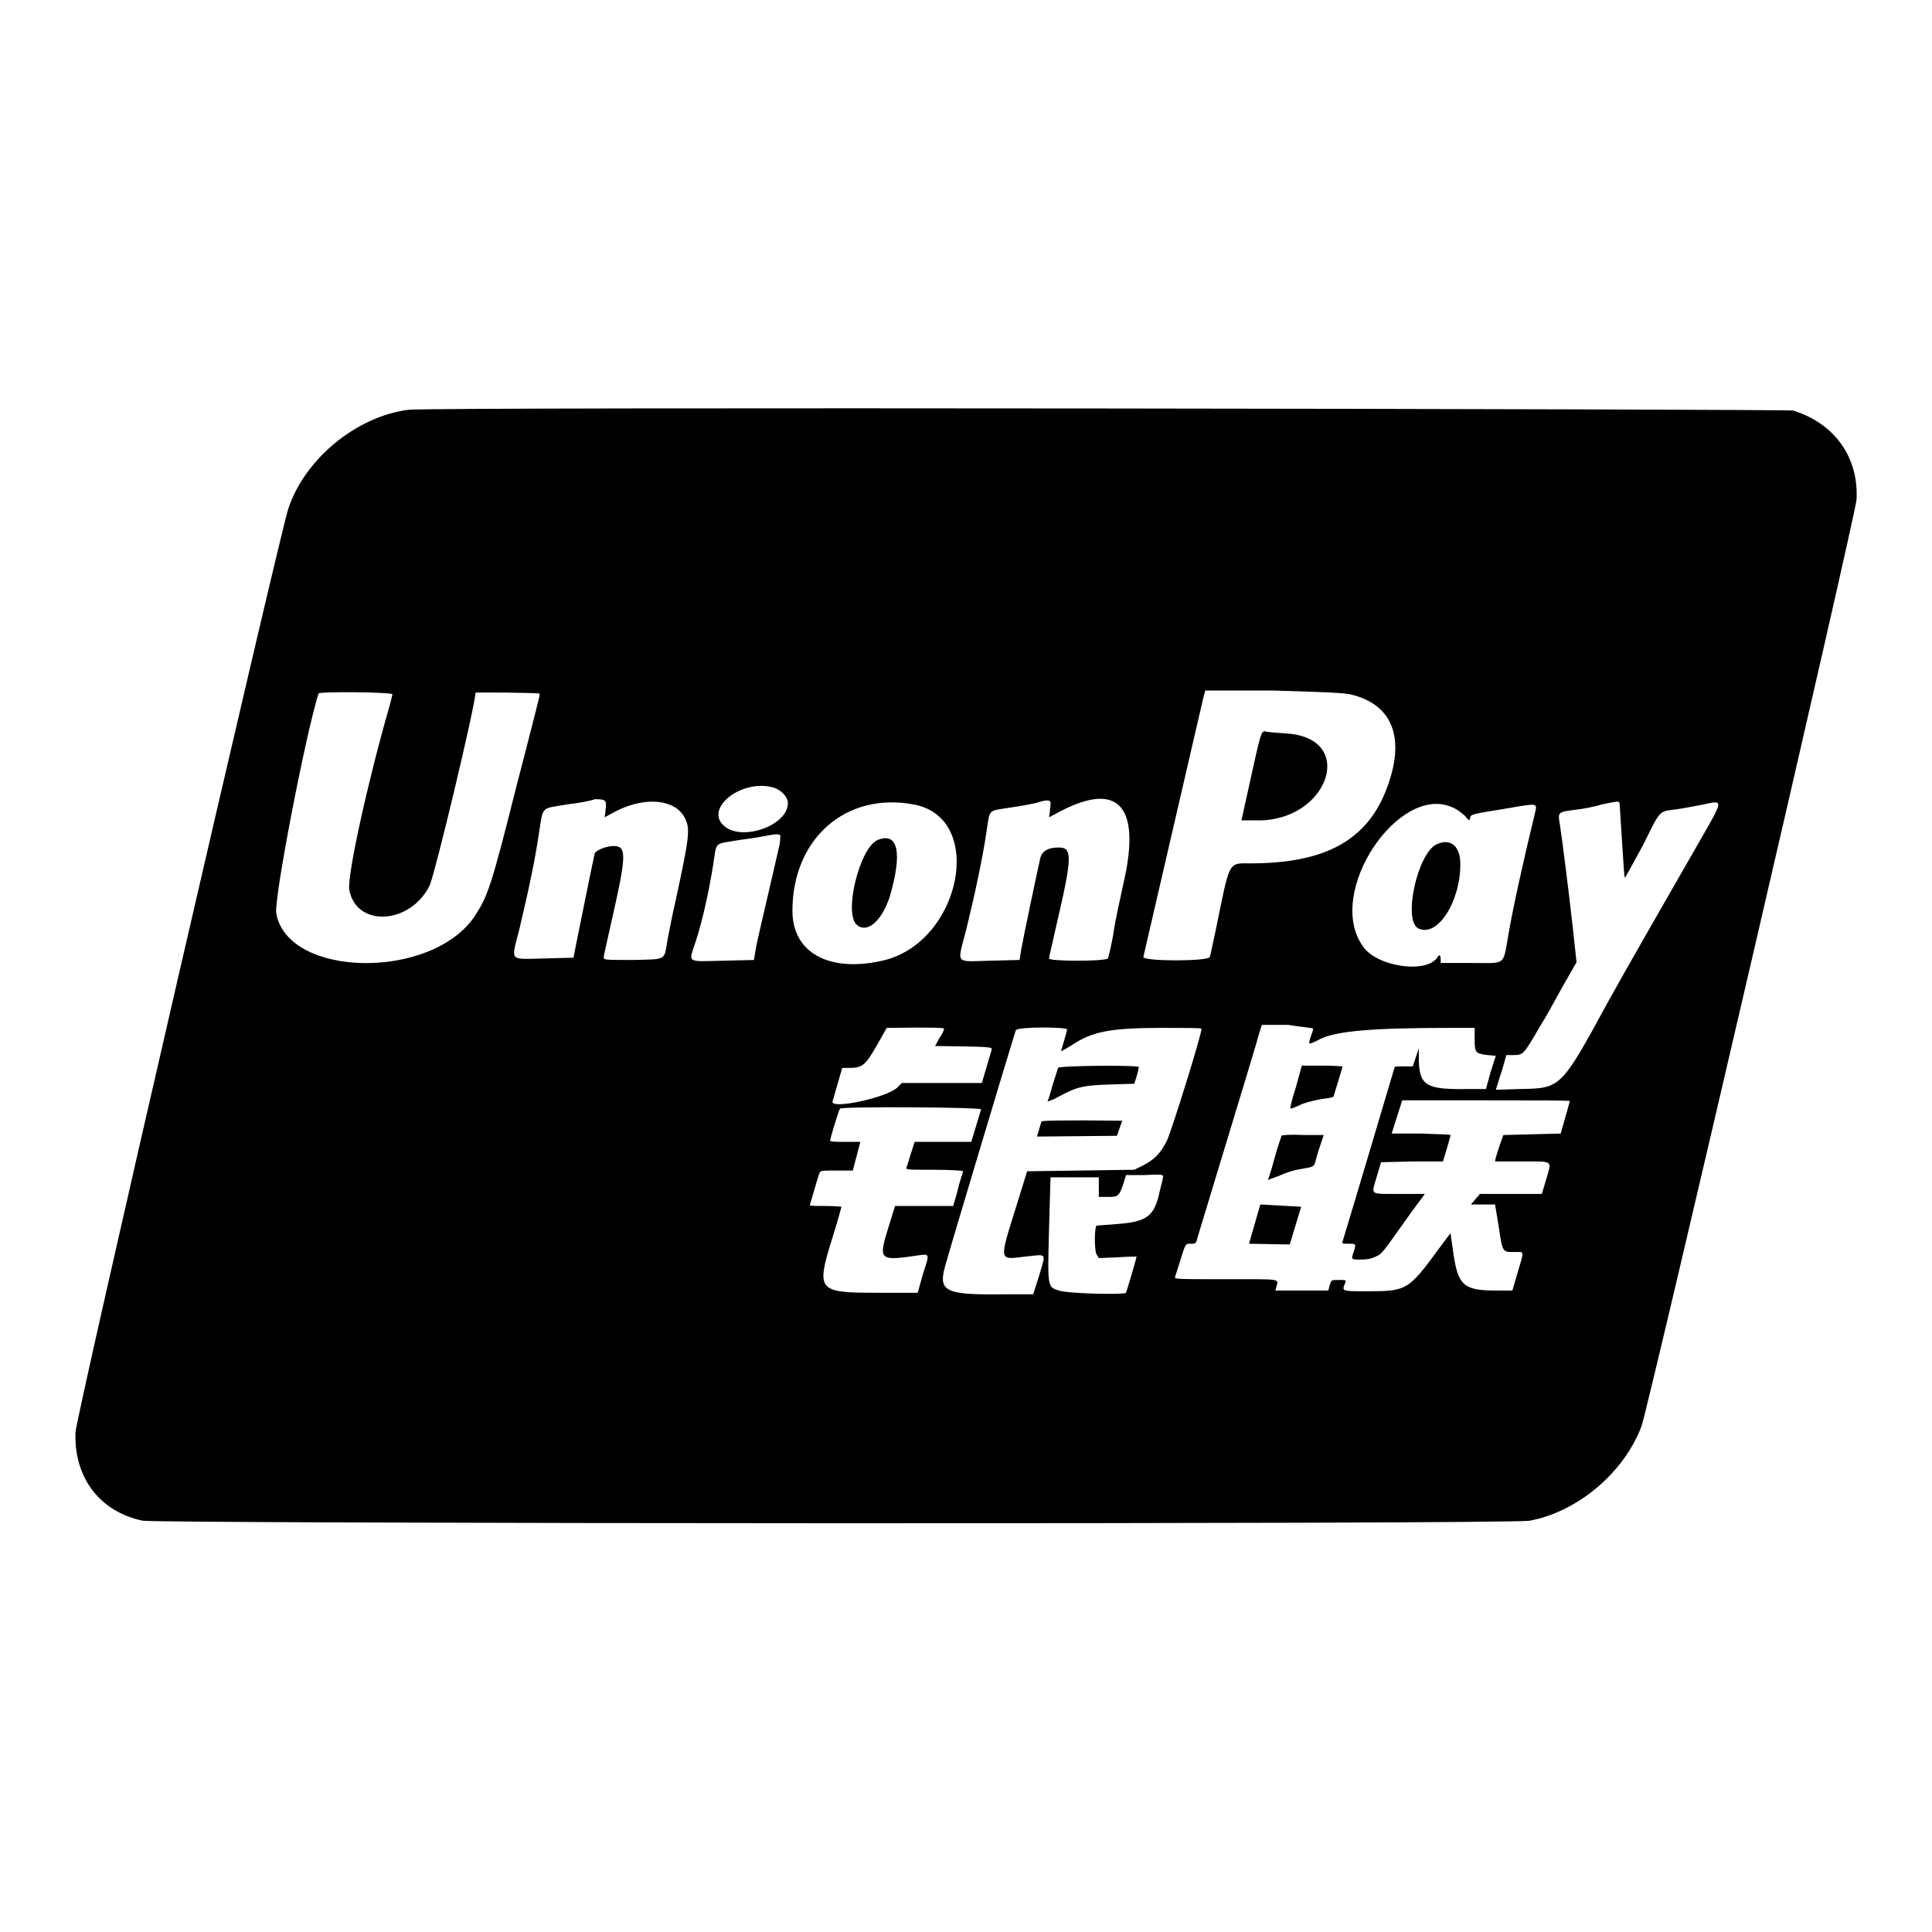 <?xml version="1.0" encoding="utf-8"?>
<!-- Svg Vector Icons : http://www.onlinewebfonts.com/icon -->
<!DOCTYPE svg PUBLIC "-//W3C//DTD SVG 1.1//EN" "http://www.w3.org/Graphics/SVG/1.1/DTD/svg11.dtd">
<svg version="1.1" xmlns="http://www.w3.org/2000/svg" xmlns:xlink="http://www.w3.org/1999/xlink" x="0px" y="0px" viewBox="0 0 256 256" enable-background="new 0 0 256 256" xml:space="preserve">
<g><g><path fill="#000000" d="M54.1,54.3c-6.9,0.9-13.7,6.5-15.9,13.1C36.9,71.5,10.1,187.6,10,189.8c-0.2,6,3.2,10.5,8.9,11.7c2.1,0.4,181.5,0.5,183.8,0c6.4-1.2,12.5-6.4,14.8-12.5c0.9-2.4,28.4-120.8,28.5-122.8c0.3-5.6-2.9-10.1-8.4-11.8C236.3,54.2,57,53.9,54.1,54.3L54.1,54.3L54.1,54.3z M52,92c0,0.1-0.2,0.8-0.4,1.6c-2.8,9.7-5.7,22.7-5.3,24.4c1,4.9,8,4.5,10.6-0.6c0.7-1.4,6.1-24,6.1-25.6c0-0.1,8.4,0,8.5,0.1c0,0,0,0.3-0.1,0.7c-0.1,0.4-1.4,5.6-3,11.7c-3.3,13.2-3.8,14.5-5.5,17.1c-5.7,8.5-24.8,8.2-26.3-0.4c-0.3-1.9,3.8-23.3,5.6-29.1C42.2,91.6,52,91.7,52,92L52,92L52,92z M178.9,92c5.7,1.3,7.4,5.9,4.8,12.6c-2.6,6.8-8.2,9.8-18,9.8c-3,0-2.7-0.5-4.6,8.8c-0.4,1.8-0.7,3.4-0.8,3.6c-0.1,0.6-8.9,0.6-8.8,0c7.4-31.9,8-34.7,8.1-34.9l0.1-0.4l9,0C175.7,91.7,177.8,91.8,178.9,92L178.9,92L178.9,92z M102.3,104.3c1.2,0.3,2.1,1.3,2.1,2.1c0,3.1-6.4,5.2-8.6,2.9C93.5,107,98.2,103.3,102.3,104.3L102.3,104.3z M80.3,106.7c0,0.3-0.1,0.8-0.1,1.1l-0.1,0.5l1.5-0.8c3.9-2,7.8-1.6,9.1,0.8c0.8,1.5,0.7,2.4-1.3,11.6c-0.4,1.7-0.8,3.9-1,4.9c-0.4,2.5-0.1,2.3-4.6,2.4c-3.8,0-3.8,0-3.8-0.4c0-0.2,0.5-2.3,1-4.6c2-8.8,2.1-10.1,0.3-10.1c-1,0-2.4,0.6-2.5,1c-0.2,0.8-2.4,11.7-2.6,12.7l-0.2,1.1l-3.9,0.1c-4.7,0.1-4.4,0.5-3.3-3.8c1.3-5.5,2.1-9.3,2.6-12.7c0.6-3.8,0.2-3.3,3.7-3.9c1.6-0.2,3.3-0.5,3.7-0.7C80.1,105.9,80.3,106,80.3,106.7L80.3,106.7z M139.2,106.6c0,0.3-0.1,0.7-0.1,1.1l-0.1,0.6l1.5-0.8c7.7-4,10.7-0.7,8.4,9.4c-0.5,2.3-1.2,5.4-1.4,7c-0.3,1.6-0.6,2.9-0.7,3.1c-0.4,0.4-7.8,0.4-7.8,0c0-0.2,0.5-2.2,1-4.5c2.1-9,2.1-10.2,0.3-10.2c-1.5,0-2.3,0.5-2.5,1.6c-0.3,1.3-2.2,10.3-2.5,12l-0.2,1.3l-3.9,0.1c-4.7,0.1-4.4,0.6-3.2-4c1.2-4.9,2.2-9.6,2.7-13c0.5-3.2,0.1-2.8,3.2-3.3c1.4-0.2,3.1-0.5,3.7-0.7C138.9,105.9,139.3,106,139.2,106.6L139.2,106.6L139.2,106.6z M214.6,106.4c0.5,7.6,0.6,9.8,0.7,9.9c0,0.1,1.1-1.9,2.4-4.3c2.5-5,2-4.4,4.7-4.8c0.7-0.1,2.2-0.4,3.3-0.6c2.7-0.6,2.7-0.7-0.4,4.7c-4.2,7.3-10.1,17.6-12.2,21.4c-6.3,11.6-6.3,11.5-11.7,11.6l-3.2,0.1l0.3-0.9c0.1-0.5,0.5-1.5,0.7-2.3l0.4-1.4h1c1.1,0,1.3-0.2,2.4-2c0.4-0.6,0.9-1.6,1.3-2.2c0.4-0.6,1.5-2.6,2.6-4.6l2-3.5l-0.5-4.6c-0.6-5.4-1.4-11.6-1.7-13.6c-0.3-1.7-0.3-1.7,2-2c1-0.1,2.6-0.4,3.5-0.7C214.2,106.2,214.5,106.1,214.6,106.4L214.6,106.4L214.6,106.4z M121.1,106.6c9.6,1.8,6.2,18.4-4.2,20.7c-7.1,1.6-11.9-1.1-11.9-6.6C105,111.1,112.1,104.9,121.1,106.6L121.1,106.6z M192.5,107c0.5,0.2,1.2,0.7,1.6,1.1c0.6,0.7,0.6,0.7,0.7,0.3c0.1-0.5,0-0.5,5-1.3c4-0.7,3.9-0.7,3.6,0.6c-1.7,7-3,13-3.5,16c-0.8,4.4-0.2,3.9-5,3.9l-4,0l0-0.5c0-0.5-0.2-0.7-0.4-0.3c-1.4,2.3-8.1,1.3-9.9-1.4C175.5,118.3,185.4,103.7,192.5,107L192.5,107L192.5,107z M103.4,110.7c0,0,0,0.6-0.1,1.2c-0.9,4-2.8,12-3.1,13.5l-0.3,1.8l-4.1,0.1c-4.9,0.1-4.6,0.4-3.6-2.6c0.9-2.8,1.7-6.4,2.3-10.1c0.5-3.2,0-2.7,3.5-3.3c1.6-0.2,3.3-0.5,3.8-0.6C102.7,110.5,103.3,110.5,103.4,110.7L103.4,110.7z M125.1,136.3c0,0.1-0.2,0.7-0.6,1.2c-0.3,0.6-0.6,1.1-0.6,1.1c7.3,0.1,7.6,0.1,7.5,0.5l-1.3,4.4h-10.6l-0.6,0.6c-1.3,1.3-8.6,2.9-8.6,1.9l1.3-4.5h1c1.7,0,2.1-0.4,3.6-3l1.3-2.3C123.8,136.1,125.1,136.2,125.1,136.3L125.1,136.3L125.1,136.3z M141.4,136.4c0,0.1-0.2,0.8-0.4,1.5c-0.2,0.7-0.4,1.3-0.4,1.4c0,0,0.6-0.3,1.4-0.8c2.7-1.8,5-2.3,12-2.3c2.8,0,5.1,0,5.2,0.1c0.2,0.2-4,13.7-4.6,14.9c-0.8,1.6-1.7,2.5-3.1,3.2l-1.2,0.6l-7.1,0.1l-7.1,0.1l-1.3,4.2c-2.5,8-2.5,7.5,1.1,7.1c2.9-0.3,2.7-0.6,1.8,2.5l-0.8,2.5l-3.7,0c-7.8,0.1-8.9-0.3-8-3.6c0.4-1.6,9.3-31.2,9.4-31.4C135.1,136,141.4,136.1,141.4,136.4L141.4,136.4L141.4,136.4z M174,136.3c0,0.1-0.1,0.5-0.3,1c-0.4,1.2-0.4,1.2,1.2,0.4c2.1-1.1,7.1-1.5,17.2-1.5h3.3v1.5c0,1.8,0.1,1.9,1.7,2.1l1.1,0.1l-0.7,2.2l-0.6,2.2l-2.2,0c-5.7,0.1-6.6-0.4-6.7-3.8v-1.6l-0.4,1.2l-0.4,1.2H186c-0.7,0-1.2,0-1.2,0.1c0,0-6,20.2-6.9,23.1c-0.1,0.3,0,0.3,0.7,0.3c1.1,0,1.1,0,0.8,1c-0.4,1.1-0.4,1.1,0.9,1.1c0.8,0,1.4-0.1,2-0.4c0.9-0.4,0.8-0.4,4.8-6l1.7-2.3h-3.4c-4,0-3.7,0.2-3-2.2l0.6-2l4.1-0.1l4.1,0c0.8-2.6,1-3.4,1-3.5c0-0.1-1.8-0.1-3.9-0.2l-3.9,0l0.7-2.2l0.7-2.2h11.1c6.1,0,11.1,0,11.1,0.1c0,0.1-0.3,1.1-0.6,2.2l-0.6,2.1l-3.8,0.1l-3.8,0.1c-0.7,1.9-0.9,2.7-1,3l-0.1,0.5h3.6c4.2,0,3.9-0.2,3.2,2.3l-0.6,2l-4.1,0l-4.1,0l-0.6,0.7l-0.6,0.7l1.6,0l1.6,0l0.5,3c0.5,3.4,0.5,3.3,2.1,3.3c1.3,0,1.3-0.3,0.4,2.7l-0.7,2.4h-2.3c-4.1,0-4.9-0.7-5.5-4.8l-0.4-2.8l-1.5,2c-4.1,5.6-4.3,5.7-9.6,5.7c-3.3,0-3.3,0-2.9-1c0.2-0.5,0.2-0.5-0.8-0.5c-1,0-1,0-1.2,0.7l-0.2,0.7l-3.5,0l-3.5,0l0.1-0.4c0.3-1.2,1-1.1-6.6-1.1c-6.5,0-6.9,0-6.8-0.3l0.7-2.2c0.7-2.3,0.7-2.2,1.4-2.2c0.6,0,0.7,0,0.9-0.9c5.9-19.5,7.8-25.6,8-26.5l0.5-1.6h3.5C172.4,136.1,174,136.2,174,136.3L174,136.3L174,136.3z M130,147l-1.3,4.3h-7.5c-0.8,2.4-1,3.3-1.1,3.4c-0.1,0.3,0.2,0.3,3.7,0.3c2.1,0,3.8,0.1,3.8,0.2c0,0.1-0.1,0.4-0.2,0.7c-0.1,0.3-0.4,1.3-0.6,2.2l-0.5,1.7h-7.7l-0.9,2.9c-1.3,4.2-1.2,4.4,3.6,3.7c2-0.3,1.9-0.4,1,2.4l-0.7,2.5h-5.2c-8.1,0-8.3-0.2-6.1-7.3c0.7-2.2,1.2-4.1,1.2-4.1s-0.9-0.1-2.1-0.1s-2.1,0-2.1-0.1c0.9-3.1,1.2-4.1,1.3-4.3c0.1-0.3,0.4-0.3,2.3-0.3h2.1l1-3.8h-2c-1.5,0-2,0-2-0.2c0-0.2,1.1-3.9,1.3-4.2C111.4,146.6,130.1,146.7,130,147L130,147L130,147z M154.1,156c0,0.2-0.2,0.9-0.4,1.7c-0.7,3.5-1.7,4.2-5.8,4.5c-1.4,0.1-2.6,0.2-2.6,0.2c-0.3,0.3-0.3,3.3,0,3.8l0.3,0.5l2.5-0.1c1.3-0.1,2.5-0.1,2.5-0.1c0,0.2-1.3,4.6-1.4,4.8c-0.2,0.3-7.9,0.1-8.9-0.3c-1.5-0.5-1.5-0.3-1.3-8.1l0.2-6.9l3.2,0l3.2,0v2.6h1.2c1.4,0,1.5-0.1,2.1-1.9l0.3-1h2.5C153.9,155.6,154.2,155.6,154.1,156L154.1,156L154.1,156z M165.8,102.8l-1.3,5.9l1.9,0c9.5,0.3,13.5-10.8,4.2-11.5c-1.5-0.1-2.8-0.2-3-0.3C167.1,96.9,167,97.4,165.8,102.8L165.8,102.8L165.8,102.8z M116.3,111.3c-2.4,1-4.6,9.9-2.7,11.3c1.4,1.1,3.3-0.7,4.3-3.8C119.6,113,119,110.2,116.3,111.3L116.3,111.3z M190.3,111.9c-2.5,1.3-4.4,10-2.4,11.1c2.5,1.3,5.6-3.4,5.6-8.5C193.5,112.1,192.2,111,190.3,111.9L190.3,111.9L190.3,111.9z M140.2,141.5l-0.7,2.2c-0.3,1.1-0.6,2.1-0.7,2.2c0,0.1,0.6-0.1,1.5-0.6c2.4-1.3,3.3-1.5,6.8-1.6l3.2-0.1c0.5-1.5,0.6-2.1,0.6-2.2C150.9,141.1,140.3,141.2,140.2,141.5L140.2,141.5L140.2,141.5z M138,148.6l-0.6,2l10.6-0.1l0.7-2C140.5,148.4,138,148.5,138,148.6L138,148.6z M171.7,144.1c-0.5,1.5-0.8,2.8-0.7,2.8c0.1,0,0.7-0.2,1.5-0.6c0.8-0.3,2.1-0.6,2.8-0.7c0.8-0.1,1.4-0.2,1.4-0.3c0,0,1.2-3.9,1.2-4c0,0-1.2-0.1-2.7-0.1h-2.7L171.7,144.1L171.7,144.1z M169.8,150.5c0,0.1-0.5,1.4-0.9,2.9c-0.4,1.5-0.8,2.8-0.9,2.9c0,0.1,0.6-0.2,1.5-0.5c0.8-0.4,2.1-0.8,2.9-0.9c1.7-0.3,1.7-0.3,1.9-1c0.1-0.3,0.3-1.2,0.6-2l0.5-1.5h-2.7C171.1,150.3,169.8,150.4,169.8,150.5L169.8,150.5L169.8,150.5z M165.5,164.8l5.4,0.1c1.1-3.7,1.5-4.9,1.5-5l-5.4-0.3L165.5,164.8L165.5,164.8z"/></g></g>
</svg>